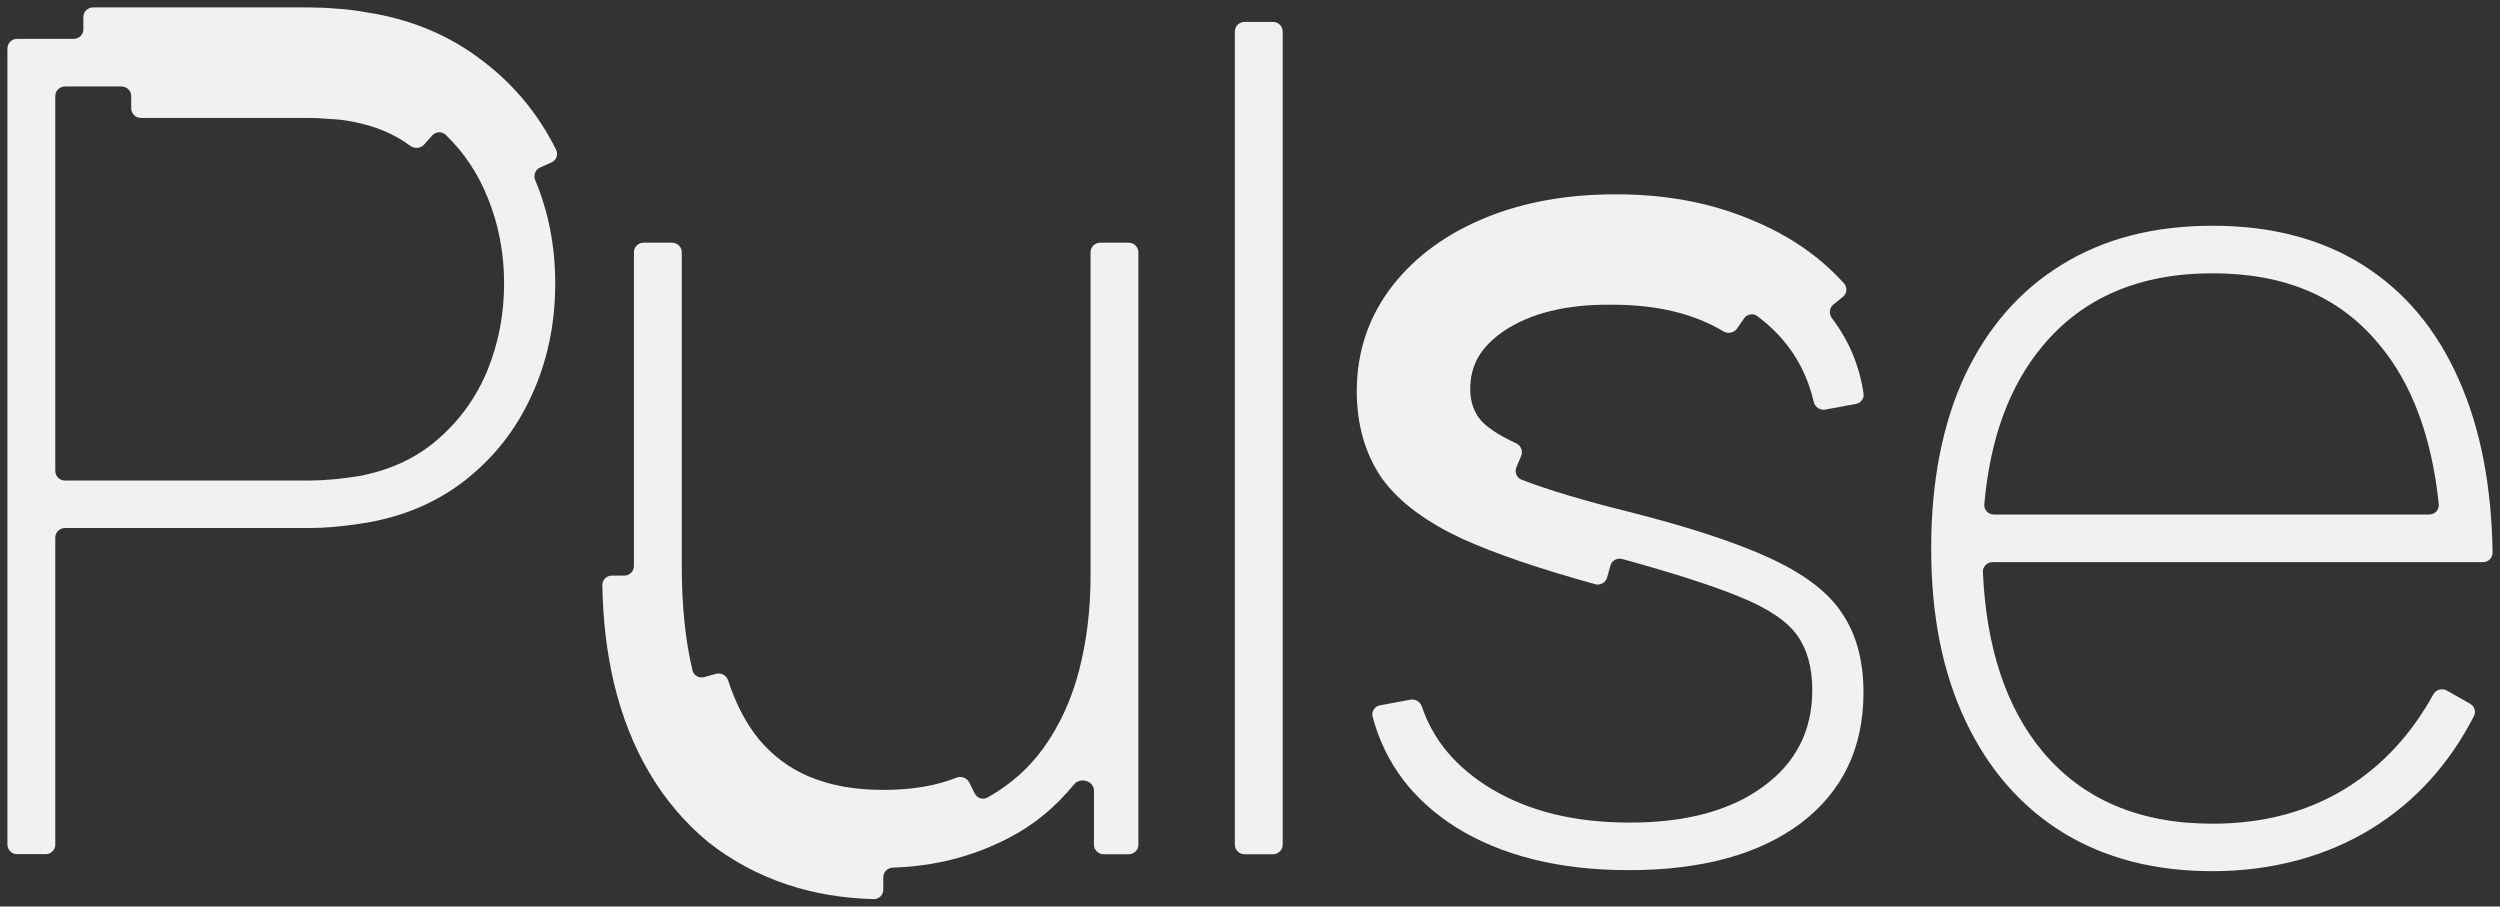 <svg viewBox="5991 4937.5 336.44 122" xmlns="http://www.w3.org/2000/svg"><rect x="5991" y="4937.5" width="336.44" height="122" fill="#333333" stroke="none"/><g fill="#f1f1f1" fill-rule="evenodd"><path d="m6063.71 4960.03c.5-.223 1-.447 1.5-.67.65-.29.95-1.06.63-1.7-2.34-4.72-5.6-8.69-9.76-11.87-4.49-3.52-9.76-5.7-15.7-6.62-1.47-.27-2.86-.44-4.18-.51-1.21-.11-2.41-.16-3.59-.16-9.697 0-19.393 0-29.09 0-.72 0-1.3.58-1.3 1.29v1.65c0 .71-.58 1.29-1.3 1.29-2.54 0-5.08 0-7.62 0-.72 0-1.3.58-1.3 1.29v107.14c0 .71.58 1.29 1.3 1.29h3.84c.72 0 1.3-.58 1.3-1.29 0-13.77 0-27.54 0-41.31 0-.71.58-1.29 1.3-1.29h32.88c1.07 0 2.17-.05 3.29-.15s2.38-.25 3.76-.46c5.31-.81 9.91-2.72 13.79-5.71 3.93-3.05 6.95-6.86 9.04-11.43 2.15-4.62 3.22-9.68 3.22-15.16 0-5.01-.9-9.64-2.69-13.89-.28-.66 0-1.44.68-1.73zm-7.1 27.28c-1.48 3.61-3.68 6.68-6.59 9.22-2.86 2.54-6.41 4.22-10.65 5.03-1.23.2-2.45.36-3.68.46-1.18.1-2.2.15-3.07.15-10.96 0-21.92 0-32.88 0-.72 0-1.3-.58-1.3-1.29 0-16.817 0-33.633 0-50.45 0-.71.58-1.29 1.3-1.29h7.62c.72 0 1.3.58 1.3 1.29v1.65c0 .71.58 1.29 1.3 1.29h22.66c.71 0 1.6.04 2.7.14h.1s.1.01.1.01c.99.04 1.98.16 2.99.37h.03s.03.01.03.01c3.06.59 5.57 1.68 7.62 3.21.57.43 1.39.39 1.87-.14.37-.413.74-.827 1.11-1.24.48-.53 1.29-.58 1.81-.09 2.45 2.37 4.33 5.18 5.64 8.43 1.48 3.61 2.22 7.47 2.22 11.58s-.74 8-2.23 11.66z" title="Path 10"/><path d="m6193.47 4981.99c3.49-2.29 8.22-3.57 14.51-3.48h.03.03c6.11 0 11.01 1.26 14.89 3.58.62.37 1.42.22 1.83-.37.317-.457.633-.913.95-1.37.4-.58 1.21-.74 1.78-.31 3.97 2.96 6.5 6.81 7.59 11.53.16.7.84 1.18 1.56 1.05 1.373-.253 2.747-.507 4.12-.76.66-.12 1.13-.73 1.03-1.39-.55-3.76-1.97-7.14-4.25-10.14-.44-.58-.36-1.4.2-1.85.423-.343.847-.687 1.27-1.03.55-.45.64-1.27.16-1.8-3.35-3.73-7.6-6.6-12.63-8.63-5.45-2.28-11.48-3.37-18.03-3.37s-12.35 1.01-17.56 3.14c-5.17 2.11-9.42 5.14-12.56 9.17-3.2 4.12-4.8 8.9-4.8 14.17 0 4.34 1.04 8.31 3.34 11.68.01.013.02.027.03.04s.02.027.03.04c2.39 3.32 6.18 5.97 10.85 8.15h.03s.03.02.03.02c4.44 2 10.4 4.02 17.78 6.06.69.19 1.41-.21 1.6-.9.147-.53.293-1.06.44-1.59.19-.69.9-1.09 1.6-.9 6.89 1.89 12.14 3.58 15.76 5.07 3.88 1.57 6.49 3.33 7.82 5.26 1.33 1.88 1.99 4.32 1.99 7.31 0 5.49-2.22 9.83-6.67 13.03-4.39 3.2-10.35 4.8-17.86 4.8s-13.59-1.52-18.7-4.57c-4.67-2.82-7.78-6.5-9.31-11.05-.22-.64-.86-1.05-1.53-.92-1.367.253-2.733.507-4.1.76-.72.13-1.19.83-1 1.53 1.67 6.25 5.4 11.2 11.18 14.86 6.18 3.86 13.95 5.79 23.3 5.79 9.81 0 17.53-2.11 23.15-6.32 5.62-4.27 8.43-10.13 8.43-17.6 0-4.22-.94-7.75-2.84-10.59-1.84-2.84-5.08-5.33-9.73-7.47-4.6-2.13-11.04-4.24-19.31-6.32-5.85-1.46-10.56-2.87-14.12-4.24-.67-.26-.98-1.01-.71-1.67.213-.51.427-1.02.64-1.53.28-.66-.04-1.41-.69-1.71-2.64-1.21-4.12-2.34-4.86-3.24-.83-1.07-1.3-2.35-1.3-4.07 0-3.08 1.3-5.62 4.61-7.85z" title="Path 11"/><path d="m6142.9 4970.16c-1.28 0-2.56 0-3.84 0-.72 0-1.3.58-1.3 1.29v43.66c0 4.42-.51 8.61-1.53 12.57s-2.63 7.47-4.83 10.52c-1.96 2.71-4.46 4.92-7.5 6.63-.63.35-1.42.09-1.73-.56-.243-.49-.487-.98-.73-1.47-.32-.64-1.1-.9-1.76-.63-2.61 1.04-5.84 1.63-9.8 1.63s-7.1-.61-9.87-1.74c-2.67-1.1-4.94-2.77-6.85-5.04-1.69-2.05-3.1-4.67-4.17-7.95-.22-.68-.94-1.08-1.63-.89-.527.147-1.053.293-1.58.44-.7.2-1.42-.21-1.59-.91-.96-4.04-1.44-8.69-1.44-13.97 0-14.097 0-28.193 0-42.29 0-.71-.58-1.29-1.3-1.29-1.28 0-2.56 0-3.84 0-.72 0-1.3.58-1.3 1.29v42.22c0 .71-.58 1.29-1.3 1.29-.553 0-1.107 0-1.66 0-.72 0-1.3.58-1.29 1.29.08 4.67.59 9.06 1.56 13.16 1.06 4.43 2.63 8.47 4.76 12.07 2.12 3.6 4.74 6.7 7.85 9.27l.03.03.03.03c3.16 2.5 6.72 4.41 10.64 5.73h.02c3.63 1.21 7.51 1.85 11.62 1.96.72.02 1.3-.56 1.3-1.28 0-.55 0-1.1 0-1.65 0-.71.58-1.29 1.3-1.31 5.58-.18 10.74-1.49 15.48-3.94 3.41-1.74 6.37-4.17 8.89-7.26.83-1.02 2.68-.47 2.68.84v7.27c0 .71.58 1.29 1.3 1.29h3.38c.72 0 1.3-.58 1.3-1.29 0-26.57 0-53.14 0-79.71 0-.71-.58-1.29-1.3-1.3z" title="Path 12"/><path d="m6162.32 4940.45c-1.28 0-2.56 0-3.84 0-.72 0-1.3.58-1.3 1.29v109.43c0 .71.58 1.29 1.3 1.29h3.84c.72 0 1.3-.58 1.3-1.29 0-36.477 0-72.953 0-109.43 0-.71-.58-1.29-1.3-1.29z" title="Path 13"/><path d="m6321.94 4988.68c-2.96-6.76-7.26-11.91-12.88-15.47s-12.39-5.33-20.31-5.33-14.64 1.75-20.31 5.26c-5.62 3.45-9.96 8.43-13.03 14.93-3.01 6.5-4.52 14.25-4.52 23.24s1.53 16.66 4.6 23.16 7.41 11.51 13.03 15.01c5.67 3.51 12.42 5.26 20.23 5.26s15.2-1.91 21.38-5.71c5.86-3.61 10.46-8.66 13.8-15.15.31-.6.08-1.34-.51-1.67-1.043-.593-2.087-1.187-3.13-1.78-.65-.37-1.47-.12-1.83.53-2.99 5.41-6.89 9.61-11.7 12.59-5.16 3.2-11.16 4.8-18.01 4.8-9.81 0-17.42-3.23-22.84-9.68-4.92-5.91-7.61-13.97-8.06-24.2-.03-.72.56-1.32 1.29-1.32h66.01c.72 0 1.3-.58 1.29-1.29-.13-9-1.64-16.72-4.5-23.18zm-4.02 18.06c-19.533 0-39.067 0-58.6 0-.75 0-1.35-.63-1.28-1.38.78-8.9 3.41-16.01 7.87-21.33 5.42-6.5 13.03-9.75 22.84-9.75s17.12 3.17 22.38 9.52c4.43 5.25 7.12 12.43 8.07 21.54.08.75-.52 1.4-1.28 1.4z" title="Path 14"/></g></svg>